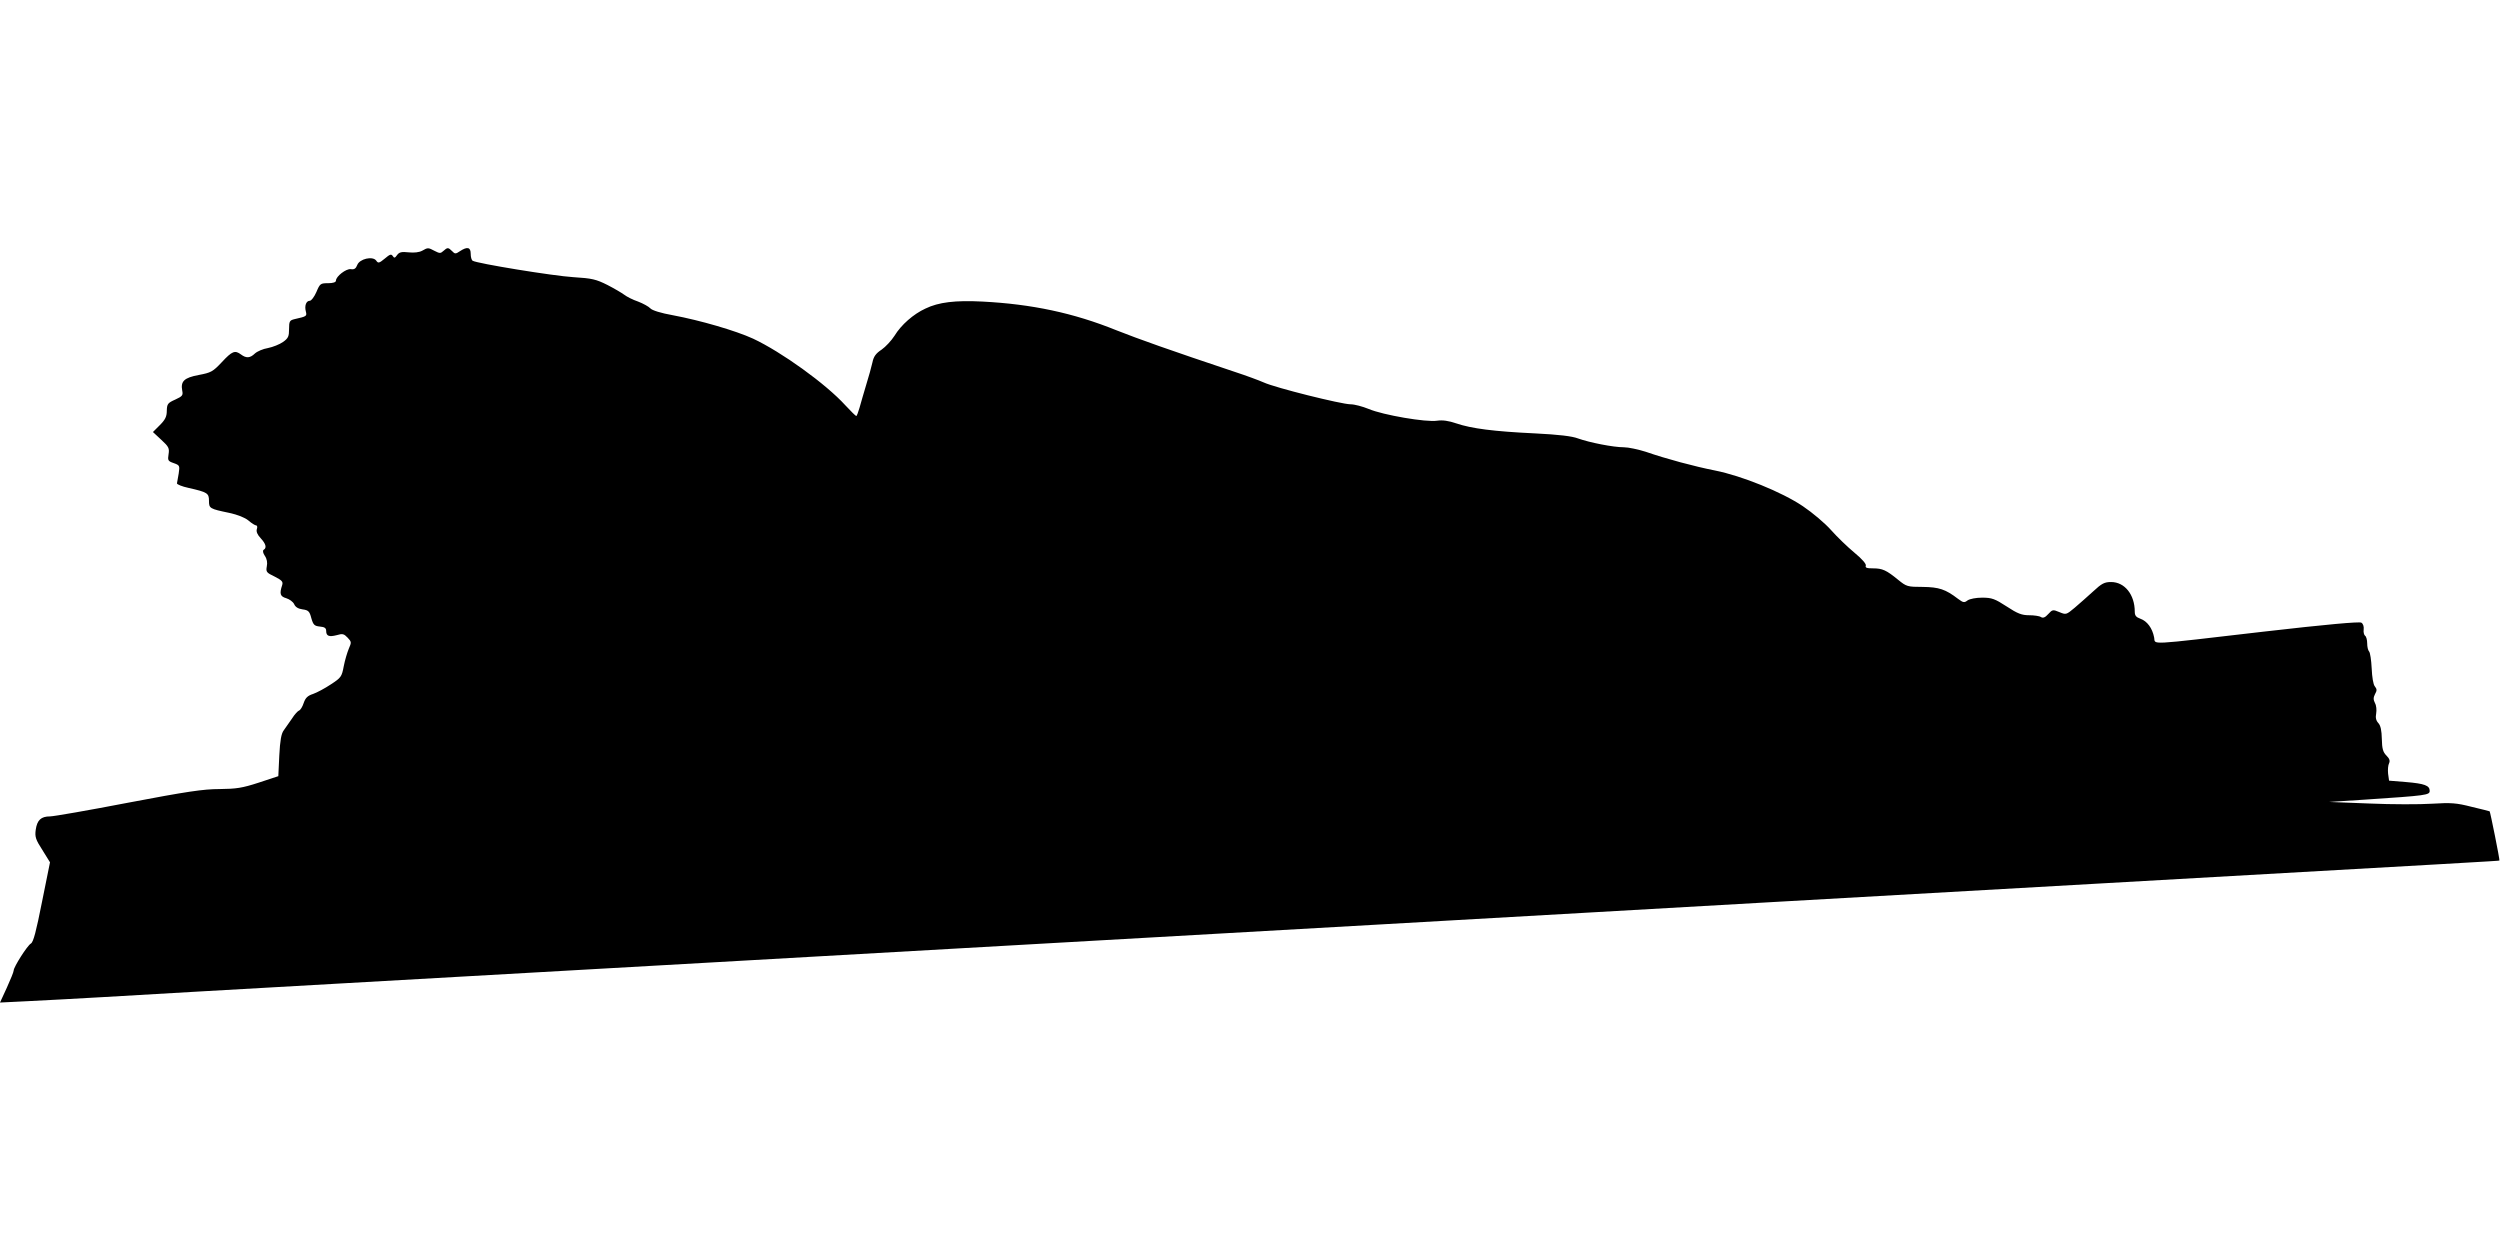 <?xml version="1.0" standalone="no"?>
<!DOCTYPE svg PUBLIC "-//W3C//DTD SVG 20010904//EN"
 "http://www.w3.org/TR/2001/REC-SVG-20010904/DTD/svg10.dtd">
<svg version="1.0" xmlns="http://www.w3.org/2000/svg"
 width="1280pt" height="640pt" viewBox="0 0 1280 640"
 preserveAspectRatio="xMidYMid meet">
<g transform="translate(0,640) scale(0.1,-0.1)"
fill="#000000" stroke="none">
<path d="M2161 5116 c-15 -8 -41 -11 -69 -8 -36 4 -48 1 -59 -14 -11 -16 -15
-16 -22 -5 -8 12 -15 9 -41 -13 -29 -24 -34 -25 -44 -10 -18 24 -85 9 -97 -23
-7 -18 -15 -24 -33 -21 -24 3 -76 -37 -76 -59 0 -8 -15 -13 -40 -13 -39 0 -42
-2 -60 -45 -11 -25 -26 -45 -34 -45 -18 0 -28 -25 -20 -55 6 -24 4 -25 -58
-39 -25 -6 -28 -11 -28 -51 0 -37 -4 -47 -31 -66 -17 -12 -52 -26 -77 -31 -25
-4 -55 -17 -67 -28 -25 -24 -44 -25 -71 -5 -31 23 -45 18 -98 -39 -47 -50 -56
-54 -119 -66 -74 -14 -93 -32 -84 -80 5 -24 1 -29 -36 -46 -38 -17 -42 -22
-43 -57 0 -30 -8 -46 -36 -74 l-35 -35 43 -40 c38 -35 42 -43 37 -74 -5 -31
-3 -35 26 -45 31 -11 32 -13 26 -53 -4 -22 -8 -45 -9 -51 0 -5 26 -16 59 -23
97 -22 105 -27 105 -66 0 -39 3 -41 104 -62 42 -9 80 -24 98 -39 16 -14 34
-25 39 -25 6 0 8 -9 4 -19 -4 -13 3 -29 20 -47 26 -28 32 -49 15 -59 -6 -4 -4
-16 6 -31 11 -16 14 -35 10 -54 -5 -28 -2 -32 40 -52 37 -19 44 -26 39 -43
-15 -45 -11 -59 21 -68 16 -5 34 -18 40 -30 6 -15 21 -24 43 -27 30 -4 36 -10
45 -45 10 -35 16 -40 44 -43 24 -2 32 -8 32 -22 0 -27 15 -32 54 -22 30 9 37
7 56 -13 20 -21 20 -24 6 -56 -8 -19 -20 -59 -26 -90 -10 -54 -14 -59 -66 -93
-30 -20 -71 -42 -91 -49 -28 -9 -39 -20 -48 -46 -6 -19 -17 -37 -24 -39 -6 -2
-23 -20 -36 -41 -14 -20 -33 -47 -42 -60 -13 -17 -19 -52 -23 -129 l-5 -106
-100 -33 c-86 -28 -115 -32 -201 -33 -83 0 -169 -13 -469 -70 -202 -39 -381
-70 -399 -70 -46 0 -66 -19 -73 -68 -5 -36 -1 -50 34 -104 l39 -63 -41 -203
c-30 -151 -44 -206 -57 -213 -18 -10 -88 -120 -88 -138 0 -7 -16 -46 -35 -88
l-35 -76 142 7 c79 4 253 13 388 21 135 8 684 40 1220 70 536 30 1370 78 1853
105 2099 119 2688 153 3432 195 435 25 948 54 1140 65 377 22 1021 58 2550
145 1887 107 2070 117 2072 119 3 2 -47 250 -50 252 -1 1 -42 11 -92 23 -78
20 -105 22 -203 16 -62 -4 -206 -4 -320 1 l-207 8 185 12 c315 21 330 23 330
45 0 27 -26 37 -122 45 l-86 7 -5 36 c-2 20 0 44 5 53 6 13 2 24 -13 39 -18
18 -23 35 -24 85 -1 44 -6 69 -18 82 -12 13 -15 28 -11 49 3 17 1 41 -6 53 -9
18 -9 28 0 46 11 19 10 26 -1 40 -8 9 -14 47 -16 92 -2 42 -8 81 -13 86 -6 6
-10 25 -10 42 0 18 -5 36 -11 39 -5 4 -9 18 -7 32 2 15 -3 30 -12 35 -10 6
-179 -9 -500 -46 -613 -71 -552 -68 -561 -29 -9 47 -36 83 -70 95 -22 8 -29
16 -29 36 0 88 -52 152 -121 152 -34 0 -48 -7 -92 -48 -29 -26 -71 -64 -95
-84 -43 -36 -44 -36 -78 -22 -33 14 -36 13 -57 -10 -16 -18 -27 -22 -38 -15
-7 5 -35 9 -60 9 -37 0 -59 8 -115 45 -60 39 -76 45 -125 45 -32 0 -63 -6 -75
-14 -17 -13 -22 -12 -49 8 -64 49 -97 60 -181 61 -78 0 -83 2 -125 36 -61 50
-81 59 -129 59 -32 0 -41 3 -37 14 3 8 -19 34 -58 66 -35 29 -89 81 -120 116
-31 35 -95 89 -144 122 -108 73 -314 156 -450 183 -106 21 -248 59 -355 96
-38 12 -89 23 -112 23 -54 0 -175 24 -234 45 -31 12 -100 20 -220 26 -213 10
-326 25 -403 51 -41 14 -71 18 -99 14 -55 -9 -277 29 -350 60 -32 13 -73 24
-93 24 -46 0 -387 85 -445 112 -25 11 -90 35 -145 53 -341 114 -495 169 -609
214 -220 89 -434 134 -686 147 -139 7 -224 -3 -292 -36 -61 -28 -124 -83 -158
-139 -16 -25 -46 -57 -66 -71 -29 -19 -41 -35 -47 -65 -5 -22 -19 -74 -32
-115 -12 -41 -28 -94 -34 -117 -7 -24 -14 -43 -17 -43 -3 0 -28 25 -56 55
-100 110 -327 273 -472 341 -89 41 -272 94 -411 120 -62 11 -106 25 -115 35
-8 9 -37 25 -63 35 -27 9 -58 25 -71 35 -12 9 -51 32 -86 50 -58 29 -78 34
-175 40 -100 6 -493 70 -515 84 -6 4 -10 19 -10 36 0 33 -17 38 -55 13 -22
-15 -26 -15 -40 0 -20 20 -24 20 -45 1 -14 -13 -19 -13 -44 0 -34 18 -35 18
-65 1z"/>
</g>
</svg>
